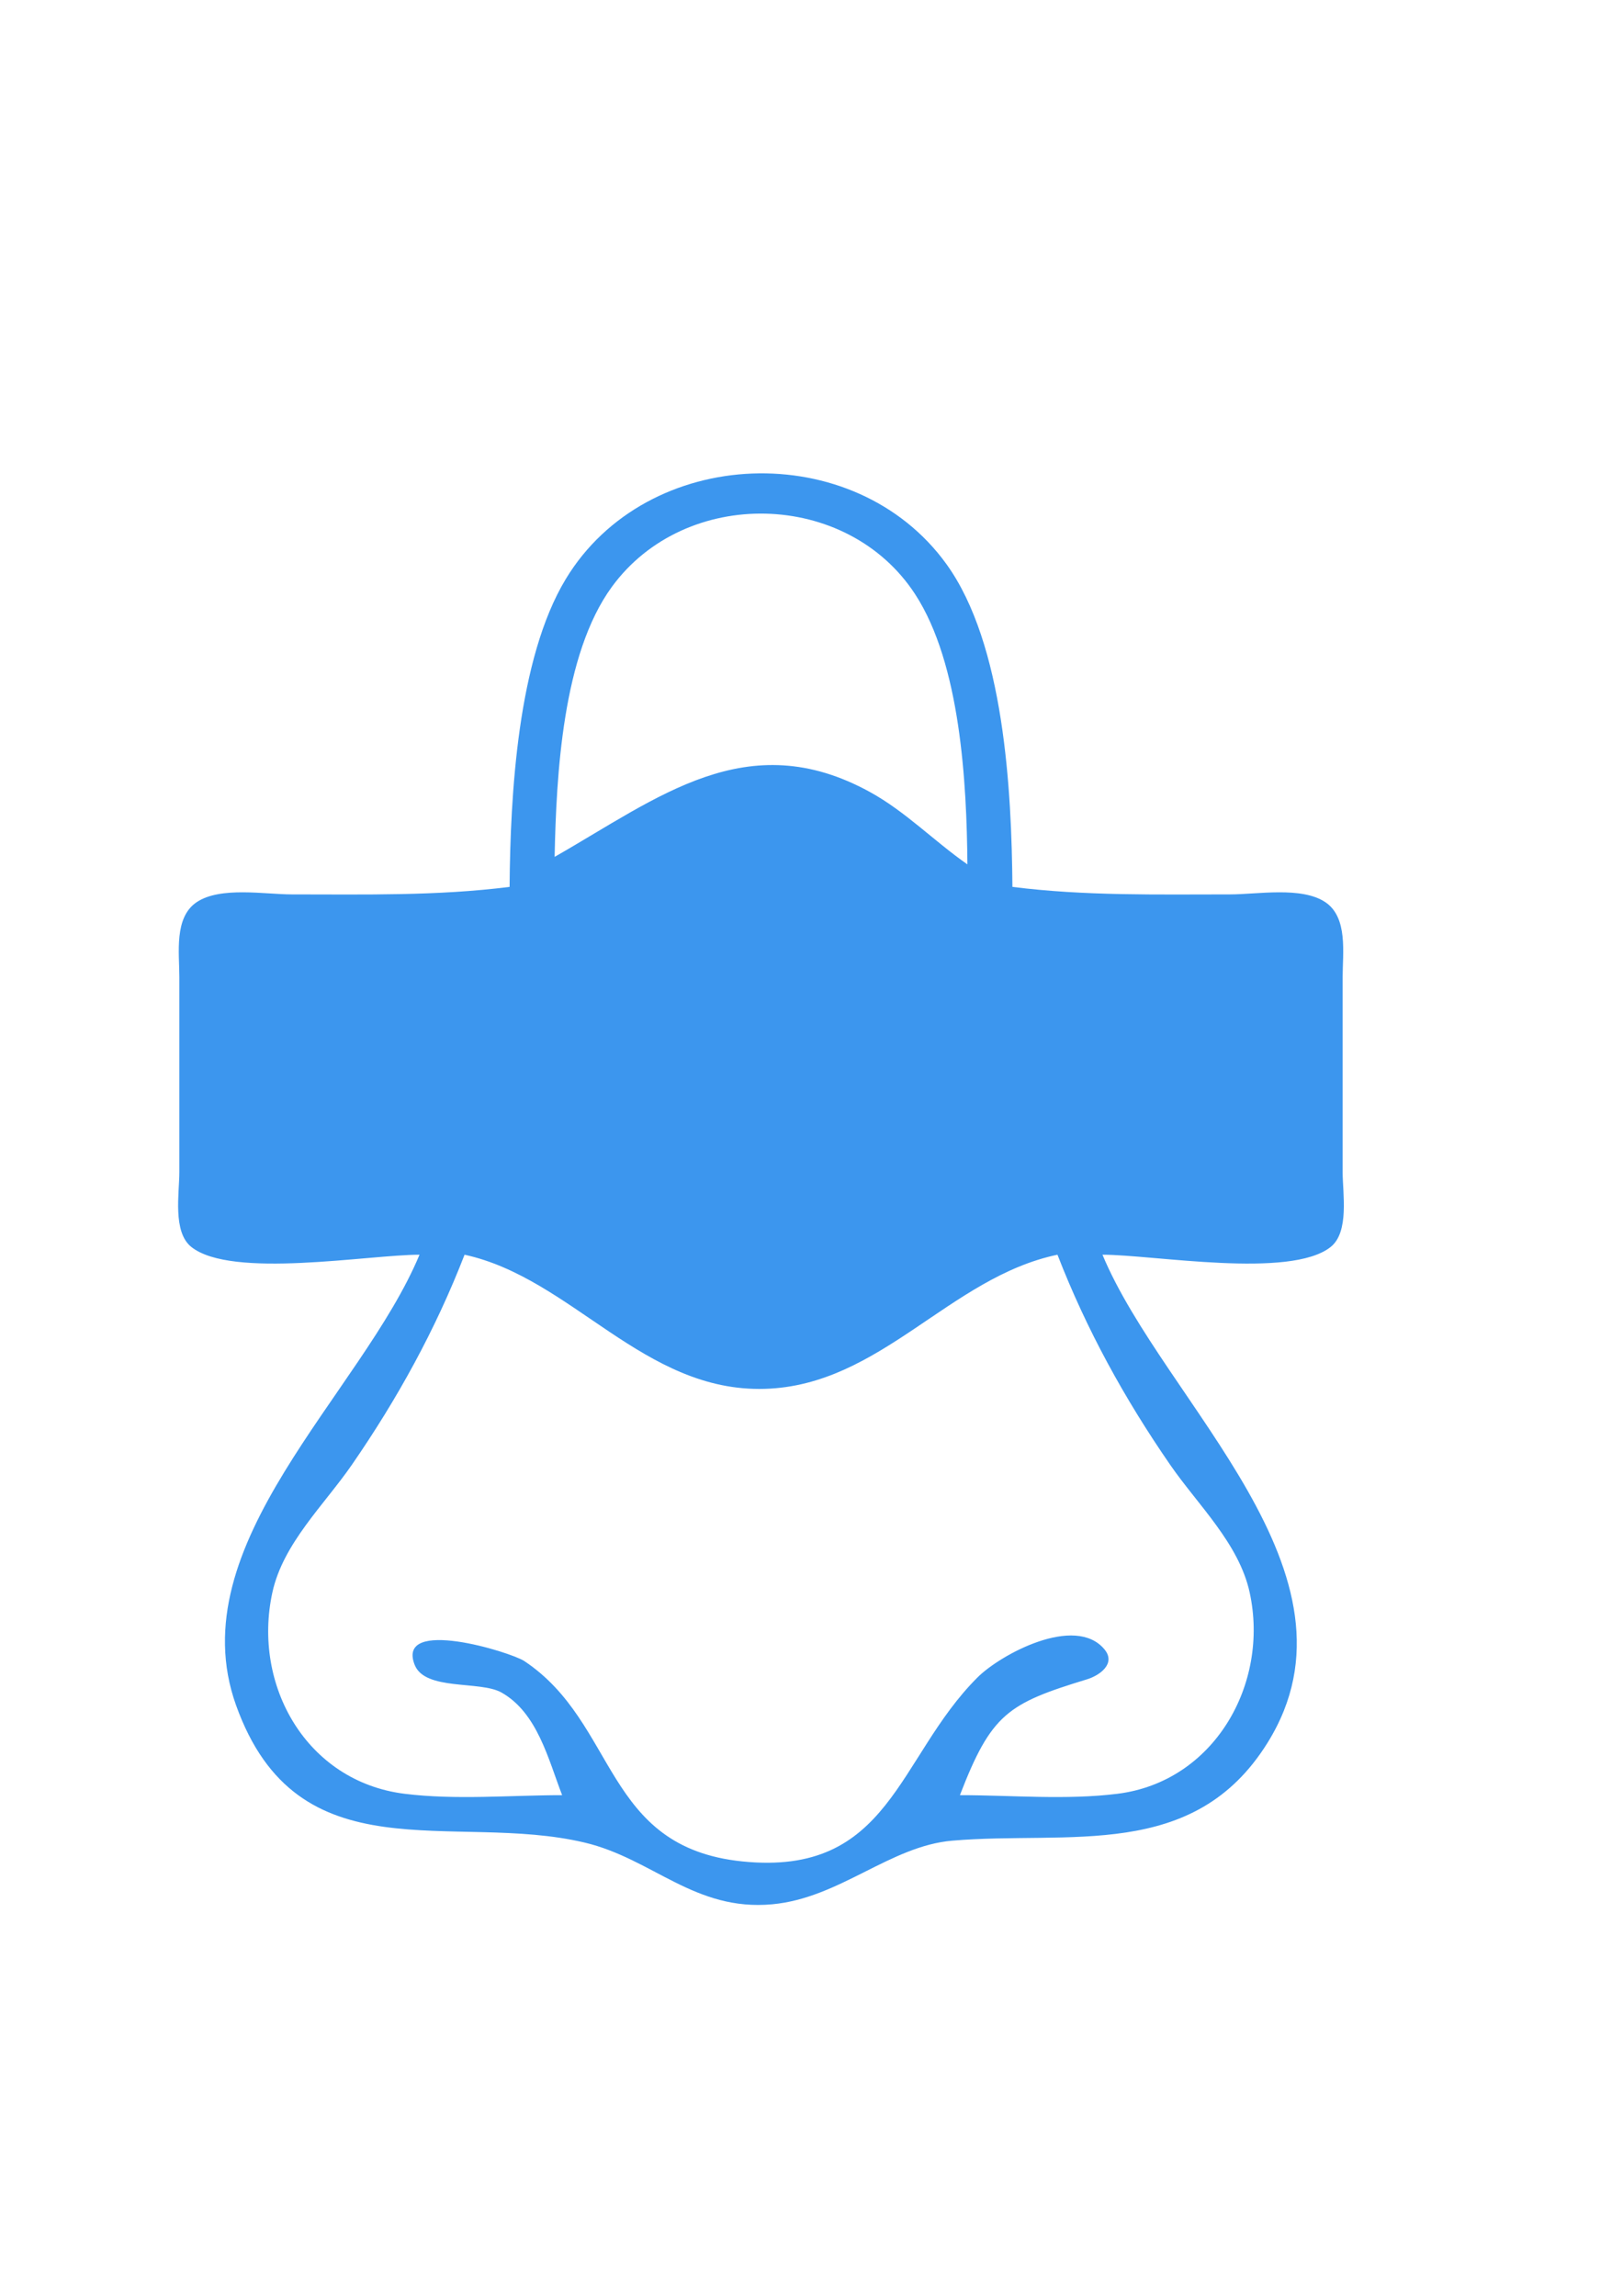 <?xml version="1.0" encoding="UTF-8" standalone="no"?>
<!-- Created with Inkscape (http://www.inkscape.org/) -->

<svg
   width="210mm"
   height="297mm"
   viewBox="0 0 210 297"
   version="1.1"
   id="svg1"
   xml:space="preserve"
   inkscape:version="1.3.2 (091e20e, 2023-11-25, custom)"
   sodipodi:docname="nose1.svg"
   xmlns:inkscape="http://www.inkscape.org/namespaces/inkscape"
   xmlns:sodipodi="http://sodipodi.sourceforge.net/DTD/sodipodi-0.dtd"
   xmlns="http://www.w3.org/2000/svg"
   xmlns:svg="http://www.w3.org/2000/svg"><sodipodi:namedview
     id="namedview1"
     pagecolor="#ffffff"
     bordercolor="#000000"
     borderopacity="0.25"
     inkscape:showpageshadow="2"
     inkscape:pageopacity="0.0"
     inkscape:pagecheckerboard="0"
     inkscape:deskcolor="#d1d1d1"
     inkscape:document-units="mm"
     inkscape:zoom="0.5007929"
     inkscape:cx="201.68017"
     inkscape:cy="492.21944"
     inkscape:window-width="1920"
     inkscape:window-height="991"
     inkscape:window-x="-9"
     inkscape:window-y="-9"
     inkscape:window-maximized="1"
     inkscape:current-layer="layer1" /><defs
     id="defs1" /><g
     inkscape:label="Layer 1"
     inkscape:groupmode="layer"
     id="layer1"><path
       style="fill:#3c96ee;fill-opacity:1;stroke:none;stroke-width:2.184"
       d="m 65.932,114.734 c -9.38,1.185 -18.709,0.971 -28.161,0.971 -3.513,0 -9.245,-1.051 -12.315,0.998 -2.967,1.98 -2.249,6.625 -2.251,9.684 v 25.248 c 1.73e-4,2.722 -0.891,7.745 1.557,9.684 5.243,4.153 22.892,0.998 29.518,0.998 -7.513,18.045 -31.19,37.438 -23.744,58.265 7.981,22.323 28.053,13.74 45.108,17.784 8.811,2.089 14.224,8.912 24.277,7.984 8.734,-0.806 15.223,-7.541 23.306,-8.232 15.133,-1.292 31.236,2.692 40.791,-12.681 13.614,-21.905 -13.387,-43.949 -21.369,-63.12 6.625,0 24.274,3.155 29.518,-0.998 2.449,-1.939 1.557,-6.962 1.557,-9.684 v -25.248 c -0.001,-3.059 0.716,-7.704 -2.251,-9.684 -3.071,-2.049 -8.802,-0.998 -12.315,-0.998 -9.452,0 -18.781,0.214 -28.161,-0.971 -0.103,-12.464 -1.062,-31.394 -8.535,-41.753 -11.874,-16.458 -38.761,-15.446 -49.264,1.938 -6.234,10.319 -7.165,27.948 -7.263,39.814 m 59.236,-2.913 c -4.302,-2.995 -7.993,-6.828 -12.624,-9.369 -15.886,-8.718 -27.406,0.775 -40.785,8.398 0.218,-10.552 1.015,-26.196 7.417,-34.945 9.508,-12.994 30.426,-12.539 39.225,0.961 5.874,9.012 6.68,24.417 6.768,34.955 m 11.653,50.496 c 3.763,9.7 8.68,18.629 14.591,27.19 3.58,5.185 8.895,10.16 10.278,16.508 2.573,11.813 -4.573,24.474 -17.1,26.039 -6.641,0.83 -13.704,0.18 -20.393,0.18 4.082,-10.578 6.237,-11.865 16.447,-14.987 1.64,-0.502 3.799,-2.035 2.245,-3.891 -3.792,-4.53 -13.428,0.659 -16.43,3.661 -10.393,10.392 -11.257,25.756 -30.423,23.788 -17.992,-1.848 -16.091,-17.86 -28.2,-25.92 -1.737,-1.156 -16.617,-5.745 -14.192,0.477 1.33,3.412 8.451,2.028 11.226,3.586 4.651,2.611 6.072,8.652 7.86,13.286 -6.689,0 -13.752,0.65 -20.393,-0.18 -12.705,-1.587 -19.71,-14.058 -17.1,-26.039 1.383,-6.348 6.698,-11.323 10.278,-16.508 5.911,-8.561 10.828,-17.49 14.591,-27.19 13.922,3.036 23.159,17.811 38.843,17.354 14.999,-0.438 23.887,-14.428 37.872,-17.354 z"
       id="path1" /></g></svg>
